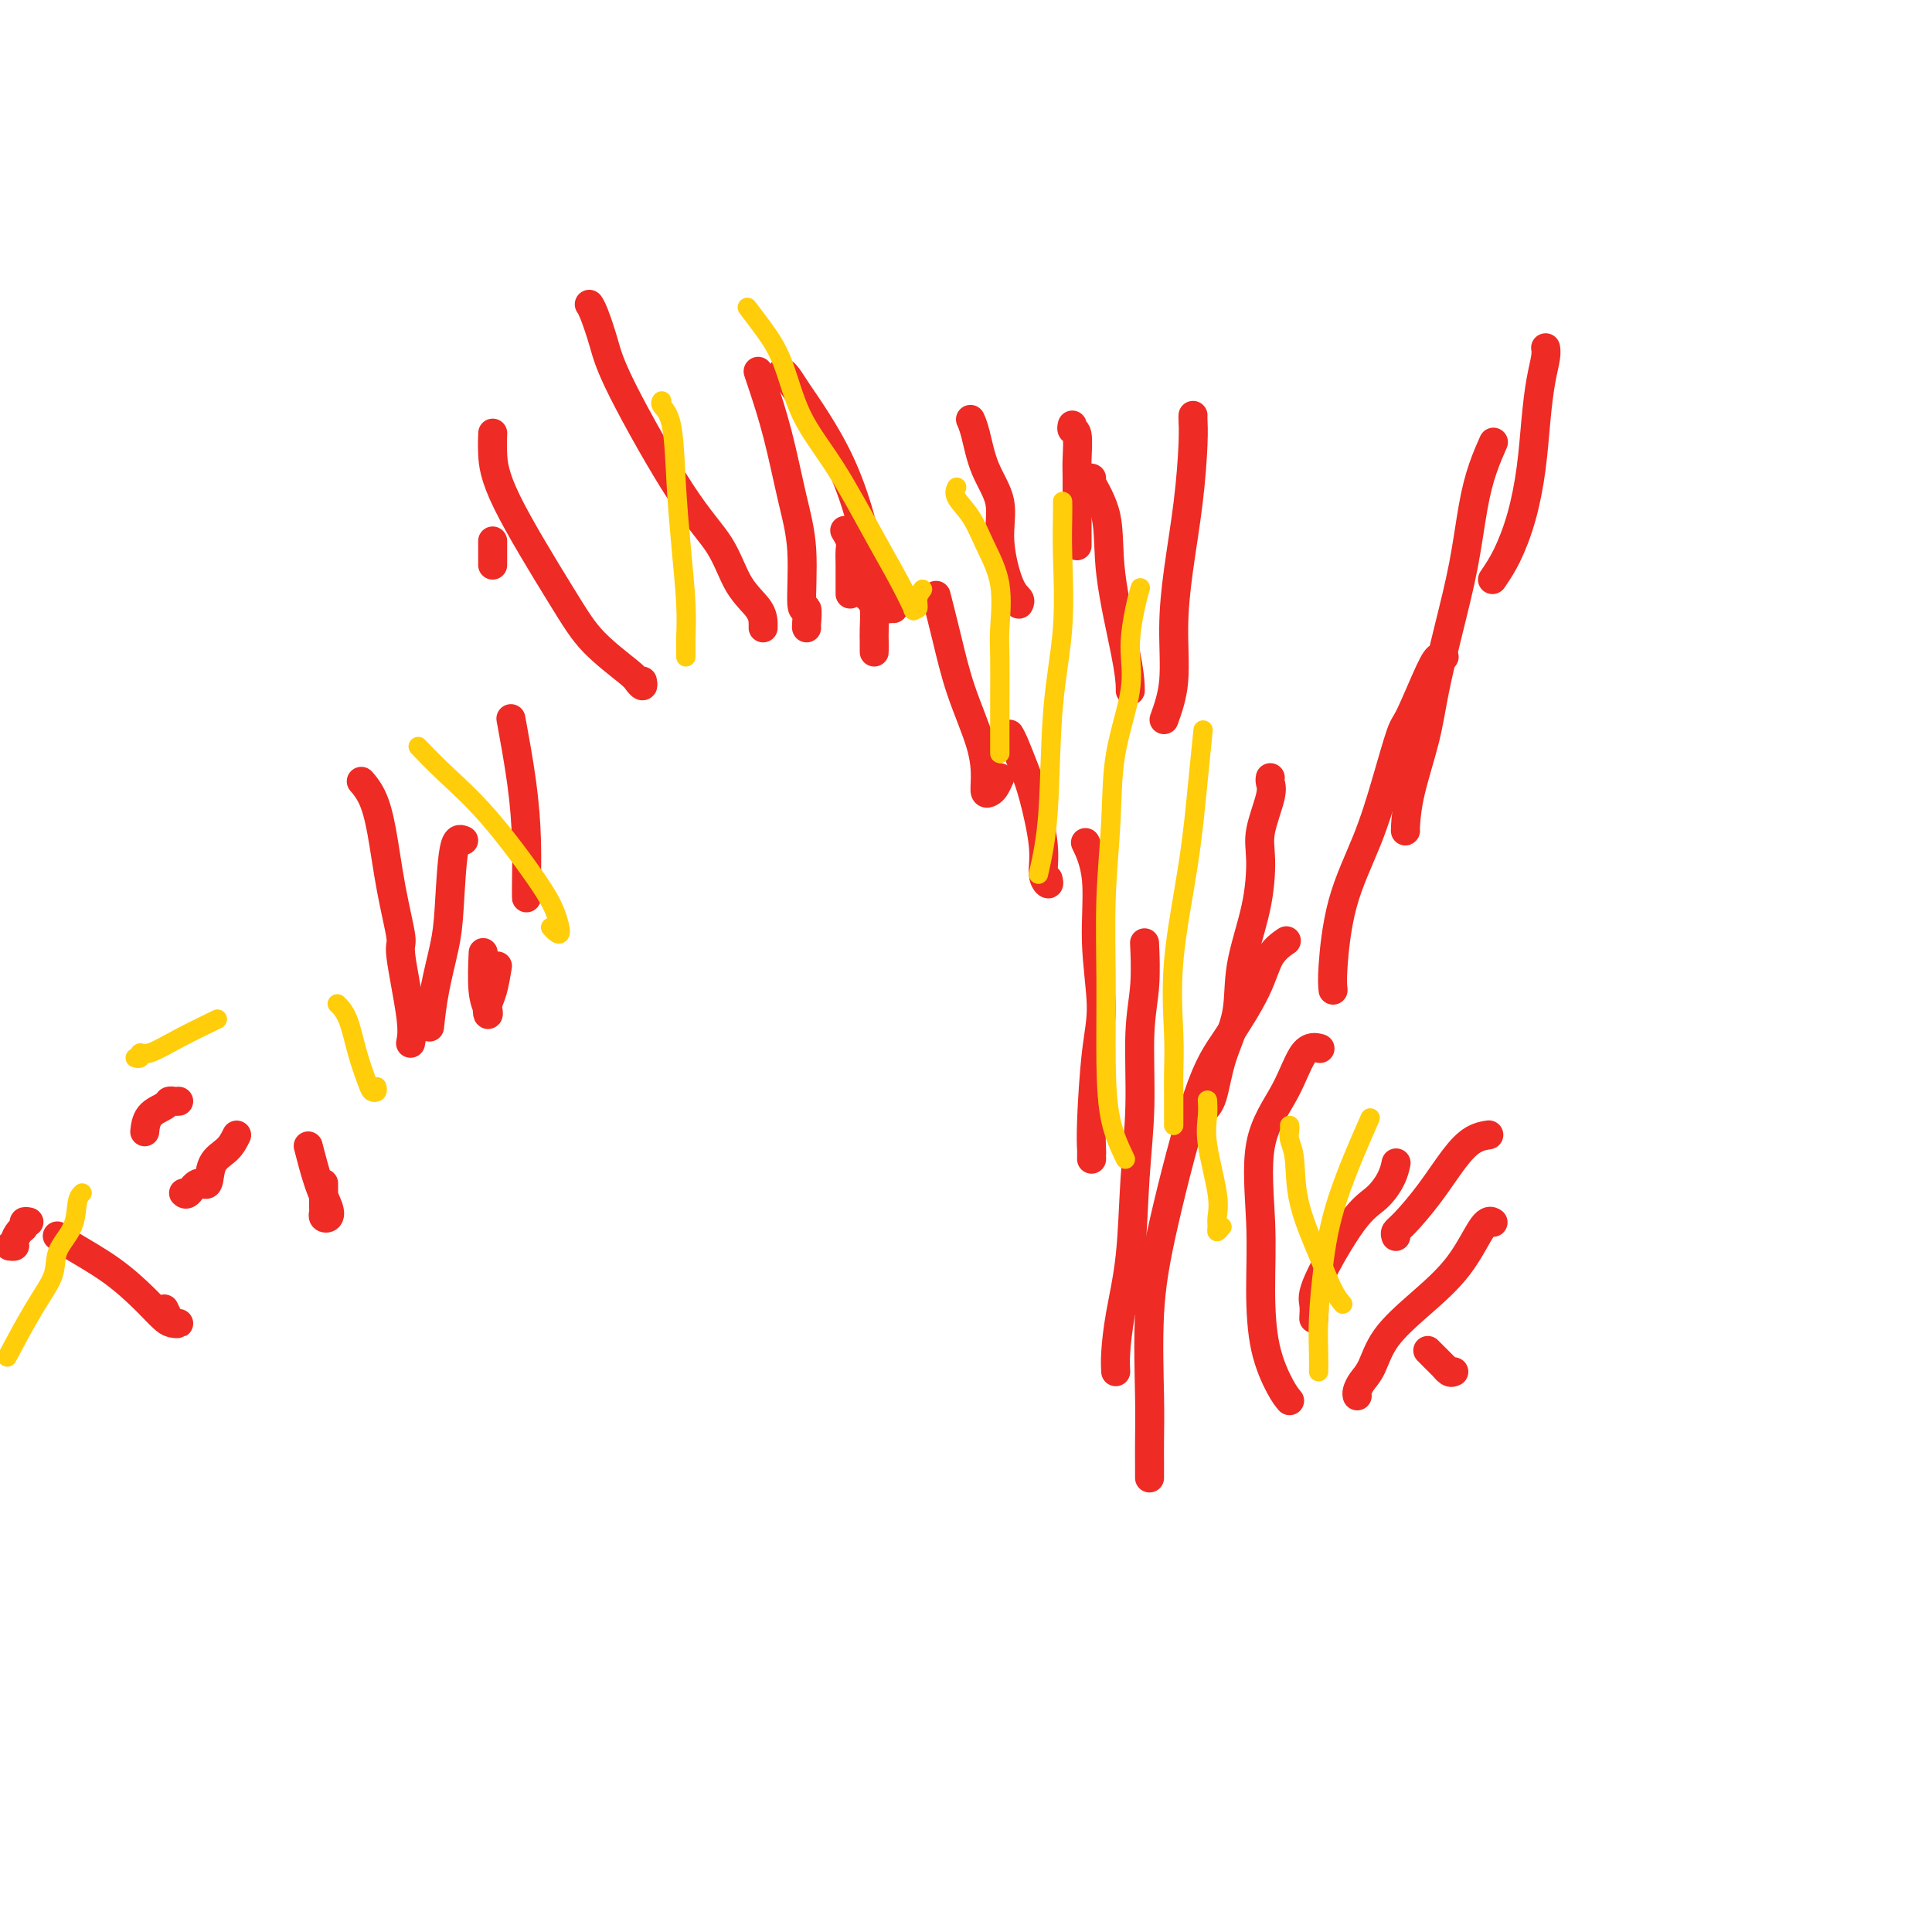 <svg viewBox='0 0 400 400' version='1.1' xmlns='http://www.w3.org/2000/svg' xmlns:xlink='http://www.w3.org/1999/xlink'><g fill='none' stroke='#EE2B24' stroke-width='6' stroke-linecap='round' stroke-linejoin='round'><path d='M238,306c0.003,-0.864 0.006,-1.729 0,-3c-0.006,-1.271 -0.022,-2.950 0,-5c0.022,-2.050 0.082,-4.473 0,-9c-0.082,-4.527 -0.307,-11.160 0,-17c0.307,-5.840 1.144,-10.887 3,-19c1.856,-8.113 4.729,-19.292 7,-26c2.271,-6.708 3.940,-8.947 6,-12c2.060,-3.053 4.511,-6.921 6,-10c1.489,-3.079 2.016,-5.367 3,-7c0.984,-1.633 2.424,-2.609 3,-3c0.576,-0.391 0.288,-0.195 0,0'/><path d='M249,230c0.708,-0.575 1.415,-1.149 2,-3c0.585,-1.851 1.047,-4.977 2,-8c0.953,-3.023 2.397,-5.943 3,-9c0.603,-3.057 0.365,-6.250 1,-10c0.635,-3.750 2.142,-8.055 3,-12c0.858,-3.945 1.067,-7.530 1,-10c-0.067,-2.470 -0.410,-3.825 0,-6c0.410,-2.175 1.574,-5.171 2,-7c0.426,-1.829 0.115,-2.493 0,-3c-0.115,-0.507 -0.033,-0.859 0,-1c0.033,-0.141 0.016,-0.070 0,0'/><path d='M276,205c-0.101,-0.959 -0.203,-1.917 0,-5c0.203,-3.083 0.710,-8.289 2,-13c1.290,-4.711 3.364,-8.925 5,-13c1.636,-4.075 2.833,-8.010 4,-12c1.167,-3.990 2.302,-8.036 3,-10c0.698,-1.964 0.958,-1.847 2,-4c1.042,-2.153 2.867,-6.577 4,-9c1.133,-2.423 1.574,-2.845 2,-3c0.426,-0.155 0.836,-0.044 1,0c0.164,0.044 0.082,0.022 0,0'/><path d='M291,172c-0.033,0.095 -0.067,0.191 0,-1c0.067,-1.191 0.234,-3.667 1,-7c0.766,-3.333 2.131,-7.523 3,-11c0.869,-3.477 1.244,-6.242 2,-10c0.756,-3.758 1.895,-8.510 3,-13c1.105,-4.490 2.177,-8.717 3,-13c0.823,-4.283 1.396,-8.622 2,-12c0.604,-3.378 1.240,-5.794 2,-8c0.760,-2.206 1.646,-4.202 2,-5c0.354,-0.798 0.177,-0.399 0,0'/><path d='M309,120c0.982,-1.444 1.965,-2.888 3,-5c1.035,-2.112 2.123,-4.890 3,-8c0.877,-3.110 1.541,-6.550 2,-10c0.459,-3.450 0.711,-6.911 1,-10c0.289,-3.089 0.613,-5.807 1,-8c0.387,-2.193 0.835,-3.860 1,-5c0.165,-1.140 0.047,-1.754 0,-2c-0.047,-0.246 -0.024,-0.123 0,0'/><path d='M241,149c0.862,-2.409 1.723,-4.818 2,-8c0.277,-3.182 -0.031,-7.136 0,-11c0.031,-3.864 0.401,-7.638 1,-12c0.599,-4.362 1.429,-9.313 2,-14c0.571,-4.687 0.885,-9.112 1,-12c0.115,-2.888 0.031,-4.239 0,-5c-0.031,-0.761 -0.009,-0.932 0,-1c0.009,-0.068 0.004,-0.034 0,0'/><path d='M234,142c-0.006,0.431 -0.013,0.863 0,1c0.013,0.137 0.045,-0.020 0,-1c-0.045,-0.980 -0.166,-2.785 -1,-7c-0.834,-4.215 -2.381,-10.842 -3,-16c-0.619,-5.158 -0.310,-8.846 -1,-12c-0.690,-3.154 -2.378,-5.772 -3,-7c-0.622,-1.228 -0.178,-1.065 0,-1c0.178,0.065 0.089,0.033 0,0'/><path d='M223,111c-0.000,0.866 -0.000,1.732 0,2c0.000,0.268 0.001,-0.062 0,-1c-0.001,-0.938 -0.004,-2.485 0,-5c0.004,-2.515 0.015,-5.998 0,-8c-0.015,-2.002 -0.057,-2.523 0,-4c0.057,-1.477 0.211,-3.911 0,-5c-0.211,-1.089 -0.788,-0.832 -1,-1c-0.212,-0.168 -0.061,-0.762 0,-1c0.061,-0.238 0.030,-0.119 0,0'/><path d='M211,125c-0.043,0.081 -0.086,0.162 0,0c0.086,-0.162 0.301,-0.568 0,-1c-0.301,-0.432 -1.117,-0.892 -2,-3c-0.883,-2.108 -1.834,-5.865 -2,-9c-0.166,-3.135 0.453,-5.650 0,-8c-0.453,-2.350 -1.977,-4.537 -3,-7c-1.023,-2.463 -1.545,-5.202 -2,-7c-0.455,-1.798 -0.844,-2.657 -1,-3c-0.156,-0.343 -0.078,-0.172 0,0'/><path d='M185,126c-0.496,-0.029 -0.991,-0.059 -1,0c-0.009,0.059 0.469,0.205 0,-1c-0.469,-1.205 -1.887,-3.761 -3,-7c-1.113,-3.239 -1.923,-7.162 -3,-11c-1.077,-3.838 -2.422,-7.593 -4,-11c-1.578,-3.407 -3.390,-6.468 -5,-9c-1.610,-2.532 -3.019,-4.534 -4,-6c-0.981,-1.466 -1.533,-2.395 -2,-3c-0.467,-0.605 -0.848,-0.887 -1,-1c-0.152,-0.113 -0.076,-0.056 0,0'/><path d='M158,129c0.001,0.410 0.002,0.819 0,1c-0.002,0.181 -0.007,0.133 0,0c0.007,-0.133 0.025,-0.352 0,-1c-0.025,-0.648 -0.093,-1.725 -1,-3c-0.907,-1.275 -2.651,-2.747 -4,-5c-1.349,-2.253 -2.301,-5.286 -4,-8c-1.699,-2.714 -4.144,-5.109 -8,-11c-3.856,-5.891 -9.125,-15.277 -12,-21c-2.875,-5.723 -3.358,-7.781 -4,-10c-0.642,-2.219 -1.442,-4.597 -2,-6c-0.558,-1.403 -0.874,-1.829 -1,-2c-0.126,-0.171 -0.063,-0.085 0,0'/><path d='M133,141c0.100,0.512 0.200,1.024 0,1c-0.200,-0.024 -0.701,-0.583 -1,-1c-0.299,-0.417 -0.395,-0.691 -2,-2c-1.605,-1.309 -4.717,-3.654 -7,-6c-2.283,-2.346 -3.736,-4.692 -7,-10c-3.264,-5.308 -8.339,-13.577 -11,-19c-2.661,-5.423 -2.909,-7.998 -3,-10c-0.091,-2.002 -0.026,-3.429 0,-4c0.026,-0.571 0.013,-0.285 0,0'/><path d='M102,112c0.000,0.113 0.000,0.226 0,1c0.000,0.774 0.000,2.208 0,3c0.000,0.792 0.000,0.940 0,1c0.000,0.060 0.000,0.030 0,0'/><path d='M109,184c0.000,0.463 0.001,0.926 0,1c-0.001,0.074 -0.002,-0.241 0,0c0.002,0.241 0.007,1.036 0,1c-0.007,-0.036 -0.027,-0.905 0,-3c0.027,-2.095 0.100,-5.417 0,-9c-0.100,-3.583 -0.373,-7.426 -1,-12c-0.627,-4.574 -1.608,-9.878 -2,-12c-0.392,-2.122 -0.196,-1.061 0,0'/><path d='M103,200c-0.312,1.838 -0.623,3.675 -1,5c-0.377,1.325 -0.819,2.137 -1,3c-0.181,0.863 -0.101,1.778 0,2c0.101,0.222 0.223,-0.250 0,-1c-0.223,-0.750 -0.791,-1.779 -1,-4c-0.209,-2.221 -0.060,-5.635 0,-7c0.060,-1.365 0.030,-0.683 0,0'/><path d='M96,174c-0.748,-0.329 -1.497,-0.658 -2,2c-0.503,2.658 -0.762,8.303 -1,12c-0.238,3.697 -0.456,5.444 -1,8c-0.544,2.556 -1.416,5.919 -2,9c-0.584,3.081 -0.881,5.880 -1,7c-0.119,1.120 -0.059,0.560 0,0'/><path d='M85,216c0.239,-1.240 0.479,-2.479 0,-6c-0.479,-3.521 -1.675,-9.323 -2,-12c-0.325,-2.677 0.221,-2.227 0,-4c-0.221,-1.773 -1.208,-5.768 -2,-10c-0.792,-4.232 -1.387,-8.701 -2,-12c-0.613,-3.299 -1.242,-5.427 -2,-7c-0.758,-1.573 -1.645,-2.592 -2,-3c-0.355,-0.408 -0.177,-0.204 0,0'/><path d='M67,245c0.002,0.528 0.004,1.057 0,2c-0.004,0.943 -0.014,2.301 0,3c0.014,0.699 0.051,0.739 0,1c-0.051,0.261 -0.189,0.741 0,1c0.189,0.259 0.705,0.296 1,0c0.295,-0.296 0.368,-0.925 0,-2c-0.368,-1.075 -1.176,-2.597 -2,-5c-0.824,-2.403 -1.664,-5.687 -2,-7c-0.336,-1.313 -0.168,-0.657 0,0'/><path d='M49,235c-0.523,1.054 -1.047,2.108 -2,3c-0.953,0.892 -2.336,1.622 -3,3c-0.664,1.378 -0.609,3.402 -1,4c-0.391,0.598 -1.229,-0.232 -2,0c-0.771,0.232 -1.477,1.524 -2,2c-0.523,0.476 -0.864,0.136 -1,0c-0.136,-0.136 -0.068,-0.068 0,0'/><path d='M37,228c-0.318,0.021 -0.635,0.041 -1,0c-0.365,-0.041 -0.777,-0.144 -1,0c-0.223,0.144 -0.256,0.533 -1,1c-0.744,0.467 -2.200,1.010 -3,2c-0.800,0.990 -0.943,2.426 -1,3c-0.057,0.574 -0.029,0.287 0,0'/><path d='M34,271c0.345,0.731 0.690,1.463 1,2c0.310,0.537 0.585,0.880 1,1c0.415,0.120 0.972,0.018 1,0c0.028,-0.018 -0.471,0.049 -1,0c-0.529,-0.049 -1.088,-0.213 -2,-1c-0.912,-0.787 -2.178,-2.197 -4,-4c-1.822,-1.803 -4.200,-3.999 -7,-6c-2.800,-2.001 -6.023,-3.808 -8,-5c-1.977,-1.192 -2.708,-1.769 -3,-2c-0.292,-0.231 -0.146,-0.115 0,0'/><path d='M6,253c-0.444,-0.097 -0.889,-0.194 -1,0c-0.111,0.194 0.110,0.679 0,1c-0.110,0.321 -0.552,0.478 -1,1c-0.448,0.522 -0.904,1.408 -1,2c-0.096,0.592 0.166,0.890 0,1c-0.166,0.110 -0.762,0.031 -1,0c-0.238,-0.031 -0.119,-0.016 0,0'/><path d='M267,290c-0.538,-0.642 -1.077,-1.284 -2,-3c-0.923,-1.716 -2.232,-4.507 -3,-8c-0.768,-3.493 -0.996,-7.690 -1,-12c-0.004,-4.310 0.217,-8.735 0,-14c-0.217,-5.265 -0.870,-11.372 0,-16c0.870,-4.628 3.264,-7.777 5,-11c1.736,-3.223 2.813,-6.522 4,-8c1.187,-1.478 2.482,-1.137 3,-1c0.518,0.137 0.259,0.068 0,0'/><path d='M272,273c0.064,-1.032 0.129,-2.064 0,-3c-0.129,-0.936 -0.451,-1.775 1,-5c1.451,-3.225 4.676,-8.837 7,-12c2.324,-3.163 3.747,-3.879 5,-5c1.253,-1.121 2.337,-2.648 3,-4c0.663,-1.352 0.904,-2.529 1,-3c0.096,-0.471 0.048,-0.235 0,0'/><path d='M289,256c-0.108,-0.329 -0.217,-0.659 0,-1c0.217,-0.341 0.759,-0.694 2,-2c1.241,-1.306 3.181,-3.565 5,-6c1.819,-2.435 3.519,-5.044 5,-7c1.481,-1.956 2.745,-3.257 4,-4c1.255,-0.743 2.501,-0.926 3,-1c0.499,-0.074 0.249,-0.037 0,0'/><path d='M281,289c-0.066,-0.250 -0.131,-0.500 0,-1c0.131,-0.500 0.460,-1.249 1,-2c0.540,-0.751 1.293,-1.505 2,-3c0.707,-1.495 1.370,-3.731 3,-6c1.630,-2.269 4.227,-4.569 7,-7c2.773,-2.431 5.723,-4.992 8,-8c2.277,-3.008 3.882,-6.464 5,-8c1.118,-1.536 1.748,-1.153 2,-1c0.252,0.153 0.126,0.077 0,0'/><path d='M301,284c-0.285,0.137 -0.571,0.274 -1,0c-0.429,-0.274 -1.002,-0.960 -1,-1c0.002,-0.040 0.577,0.566 0,0c-0.577,-0.566 -2.308,-2.305 -3,-3c-0.692,-0.695 -0.346,-0.348 0,0'/><path d='M231,284c-0.058,-1.044 -0.117,-2.088 0,-4c0.117,-1.912 0.408,-4.693 1,-8c0.592,-3.307 1.483,-7.139 2,-12c0.517,-4.861 0.660,-10.750 1,-16c0.340,-5.250 0.876,-9.860 1,-15c0.124,-5.140 -0.163,-10.811 0,-15c0.163,-4.189 0.775,-6.897 1,-10c0.225,-3.103 0.064,-6.601 0,-8c-0.064,-1.399 -0.032,-0.700 0,0'/><path d='M226,240c-0.005,-0.394 -0.011,-0.787 0,-1c0.011,-0.213 0.037,-0.245 0,-1c-0.037,-0.755 -0.137,-2.233 0,-6c0.137,-3.767 0.513,-9.823 1,-14c0.487,-4.177 1.086,-6.476 1,-10c-0.086,-3.524 -0.858,-8.275 -1,-13c-0.142,-4.725 0.346,-9.426 0,-13c-0.346,-3.574 -1.528,-6.021 -2,-7c-0.472,-0.979 -0.236,-0.489 0,0'/><path d='M217,182c0.126,0.538 0.252,1.076 0,1c-0.252,-0.076 -0.883,-0.765 -1,-2c-0.117,-1.235 0.280,-3.014 0,-6c-0.280,-2.986 -1.238,-7.179 -2,-10c-0.762,-2.821 -1.328,-4.272 -2,-6c-0.672,-1.728 -1.450,-3.735 -2,-5c-0.550,-1.265 -0.871,-1.790 -1,-2c-0.129,-0.210 -0.064,-0.105 0,0'/><path d='M207,161c-0.340,0.746 -0.680,1.492 -1,2c-0.320,0.508 -0.620,0.776 -1,1c-0.380,0.224 -0.839,0.402 -1,0c-0.161,-0.402 -0.022,-1.384 0,-3c0.022,-1.616 -0.071,-3.867 -1,-7c-0.929,-3.133 -2.692,-7.149 -4,-11c-1.308,-3.851 -2.160,-7.537 -3,-11c-0.840,-3.463 -1.669,-6.704 -2,-8c-0.331,-1.296 -0.166,-0.648 0,0'/><path d='M181,134c-0.000,-0.140 -0.000,-0.280 0,0c0.000,0.280 0.001,0.980 0,1c-0.001,0.020 -0.003,-0.638 0,-1c0.003,-0.362 0.011,-0.426 0,-1c-0.011,-0.574 -0.042,-1.656 0,-3c0.042,-1.344 0.155,-2.948 0,-4c-0.155,-1.052 -0.580,-1.553 -1,-2c-0.420,-0.447 -0.834,-0.842 -1,-1c-0.166,-0.158 -0.083,-0.079 0,0'/><path d='M176,123c-0.002,-0.471 -0.004,-0.943 0,-2c0.004,-1.057 0.015,-2.700 0,-4c-0.015,-1.300 -0.056,-2.256 0,-3c0.056,-0.744 0.207,-1.277 0,-2c-0.207,-0.723 -0.774,-1.635 -1,-2c-0.226,-0.365 -0.113,-0.182 0,0'/><path d='M167,130c-0.033,-0.042 -0.067,-0.083 0,-1c0.067,-0.917 0.234,-2.709 0,-3c-0.234,-0.291 -0.868,0.918 -1,-1c-0.132,-1.918 0.238,-6.962 0,-11c-0.238,-4.038 -1.083,-7.068 -2,-11c-0.917,-3.932 -1.906,-8.765 -3,-13c-1.094,-4.235 -2.295,-7.871 -3,-10c-0.705,-2.129 -0.916,-2.751 -1,-3c-0.084,-0.249 -0.042,-0.124 0,0'/></g>
<g fill='none' stroke='#FFCD0A' stroke-width='4' stroke-linecap='round' stroke-linejoin='round'><path d='M273,284c0.019,-1.150 0.038,-2.300 0,-4c-0.038,-1.700 -0.132,-3.950 0,-7c0.132,-3.050 0.489,-6.900 1,-11c0.511,-4.100 1.176,-8.450 3,-14c1.824,-5.550 4.807,-12.300 6,-15c1.193,-2.700 0.597,-1.350 0,0'/><path d='M278,270c-0.621,-0.744 -1.242,-1.487 -2,-3c-0.758,-1.513 -1.653,-3.795 -3,-7c-1.347,-3.205 -3.145,-7.332 -4,-11c-0.855,-3.668 -0.765,-6.878 -1,-9c-0.235,-2.122 -0.795,-3.156 -1,-4c-0.205,-0.844 -0.055,-1.496 0,-2c0.055,-0.504 0.016,-0.858 0,-1c-0.016,-0.142 -0.008,-0.071 0,0'/><path d='M253,254c-0.427,0.497 -0.854,0.994 -1,1c-0.146,0.006 -0.011,-0.480 0,-1c0.011,-0.520 -0.102,-1.075 0,-2c0.102,-0.925 0.420,-2.220 0,-5c-0.420,-2.780 -1.576,-7.044 -2,-10c-0.424,-2.956 -0.114,-4.604 0,-6c0.114,-1.396 0.033,-2.542 0,-3c-0.033,-0.458 -0.016,-0.229 0,0'/><path d='M243,232c0.000,0.557 0.001,1.114 0,1c-0.001,-0.114 -0.003,-0.901 0,-2c0.003,-1.099 0.010,-2.512 0,-4c-0.010,-1.488 -0.038,-3.051 0,-5c0.038,-1.949 0.144,-4.285 0,-8c-0.144,-3.715 -0.536,-8.807 0,-15c0.536,-6.193 1.999,-13.485 3,-20c1.001,-6.515 1.539,-12.254 2,-17c0.461,-4.746 0.846,-8.499 1,-10c0.154,-1.501 0.077,-0.751 0,0'/><path d='M233,240c-1.153,-2.428 -2.305,-4.857 -3,-8c-0.695,-3.143 -0.932,-7.002 -1,-12c-0.068,-4.998 0.032,-11.135 0,-17c-0.032,-5.865 -0.195,-11.458 0,-17c0.195,-5.542 0.749,-11.034 1,-16c0.251,-4.966 0.201,-9.405 1,-14c0.799,-4.595 2.449,-9.347 3,-13c0.551,-3.653 0.003,-6.206 0,-9c-0.003,-2.794 0.538,-5.829 1,-8c0.462,-2.171 0.846,-3.477 1,-4c0.154,-0.523 0.077,-0.261 0,0'/><path d='M215,181c0.793,-3.526 1.585,-7.052 2,-13c0.415,-5.948 0.451,-14.319 1,-21c0.549,-6.681 1.611,-11.671 2,-17c0.389,-5.329 0.104,-10.995 0,-15c-0.104,-4.005 -0.028,-6.347 0,-8c0.028,-1.653 0.008,-2.615 0,-3c-0.008,-0.385 -0.004,-0.192 0,0'/><path d='M207,156c0.001,-1.138 0.003,-2.276 0,-4c-0.003,-1.724 -0.010,-4.035 0,-7c0.010,-2.965 0.037,-6.586 0,-9c-0.037,-2.414 -0.137,-3.623 0,-6c0.137,-2.377 0.510,-5.923 0,-9c-0.510,-3.077 -1.902,-5.686 -3,-8c-1.098,-2.314 -1.903,-4.331 -3,-6c-1.097,-1.669 -2.488,-2.988 -3,-4c-0.512,-1.012 -0.146,-1.718 0,-2c0.146,-0.282 0.073,-0.141 0,0'/><path d='M191,122c-0.458,0.609 -0.915,1.218 -1,2c-0.085,0.782 0.203,1.736 0,2c-0.203,0.264 -0.898,-0.162 -1,0c-0.102,0.162 0.388,0.912 0,0c-0.388,-0.912 -1.653,-3.488 -3,-6c-1.347,-2.512 -2.776,-4.961 -5,-9c-2.224,-4.039 -5.244,-9.668 -8,-14c-2.756,-4.332 -5.247,-7.368 -7,-11c-1.753,-3.632 -2.769,-7.860 -4,-11c-1.231,-3.140 -2.678,-5.192 -4,-7c-1.322,-1.808 -2.521,-3.374 -3,-4c-0.479,-0.626 -0.240,-0.313 0,0'/><path d='M142,132c0.000,0.330 0.000,0.661 0,1c-0.000,0.339 -0.000,0.687 0,1c0.000,0.313 0.001,0.593 0,1c-0.001,0.407 -0.003,0.943 0,1c0.003,0.057 0.012,-0.365 0,-1c-0.012,-0.635 -0.043,-1.482 0,-3c0.043,-1.518 0.162,-3.706 0,-7c-0.162,-3.294 -0.604,-7.695 -1,-12c-0.396,-4.305 -0.747,-8.513 -1,-13c-0.253,-4.487 -0.408,-9.254 -1,-12c-0.592,-2.746 -1.621,-3.470 -2,-4c-0.379,-0.530 -0.108,-0.866 0,-1c0.108,-0.134 0.054,-0.067 0,0'/><path d='M114,192c0.294,0.334 0.589,0.669 1,1c0.411,0.331 0.940,0.660 1,0c0.060,-0.660 -0.349,-2.307 -1,-4c-0.651,-1.693 -1.545,-3.432 -4,-7c-2.455,-3.568 -6.473,-8.967 -10,-13c-3.527,-4.033 -6.565,-6.701 -9,-9c-2.435,-2.299 -4.267,-4.228 -5,-5c-0.733,-0.772 -0.366,-0.386 0,0'/><path d='M78,225c0.096,0.397 0.192,0.794 0,1c-0.192,0.206 -0.672,0.219 -1,0c-0.328,-0.219 -0.505,-0.672 -1,-2c-0.495,-1.328 -1.308,-3.531 -2,-6c-0.692,-2.469 -1.263,-5.203 -2,-7c-0.737,-1.797 -1.639,-2.656 -2,-3c-0.361,-0.344 -0.180,-0.172 0,0'/><path d='M45,211c-2.765,1.343 -5.529,2.685 -8,4c-2.471,1.315 -4.648,2.601 -6,3c-1.352,0.399 -1.878,-0.089 -2,0c-0.122,0.089 0.159,0.755 0,1c-0.159,0.245 -0.760,0.070 -1,0c-0.240,-0.070 -0.120,-0.035 0,0'/><path d='M17,247c-0.398,0.400 -0.796,0.800 -1,2c-0.204,1.200 -0.213,3.199 -1,5c-0.787,1.801 -2.352,3.405 -3,5c-0.648,1.595 -0.380,3.180 -1,5c-0.620,1.820 -2.128,3.875 -4,7c-1.872,3.125 -4.106,7.322 -5,9c-0.894,1.678 -0.447,0.839 0,0'/></g>
</svg>